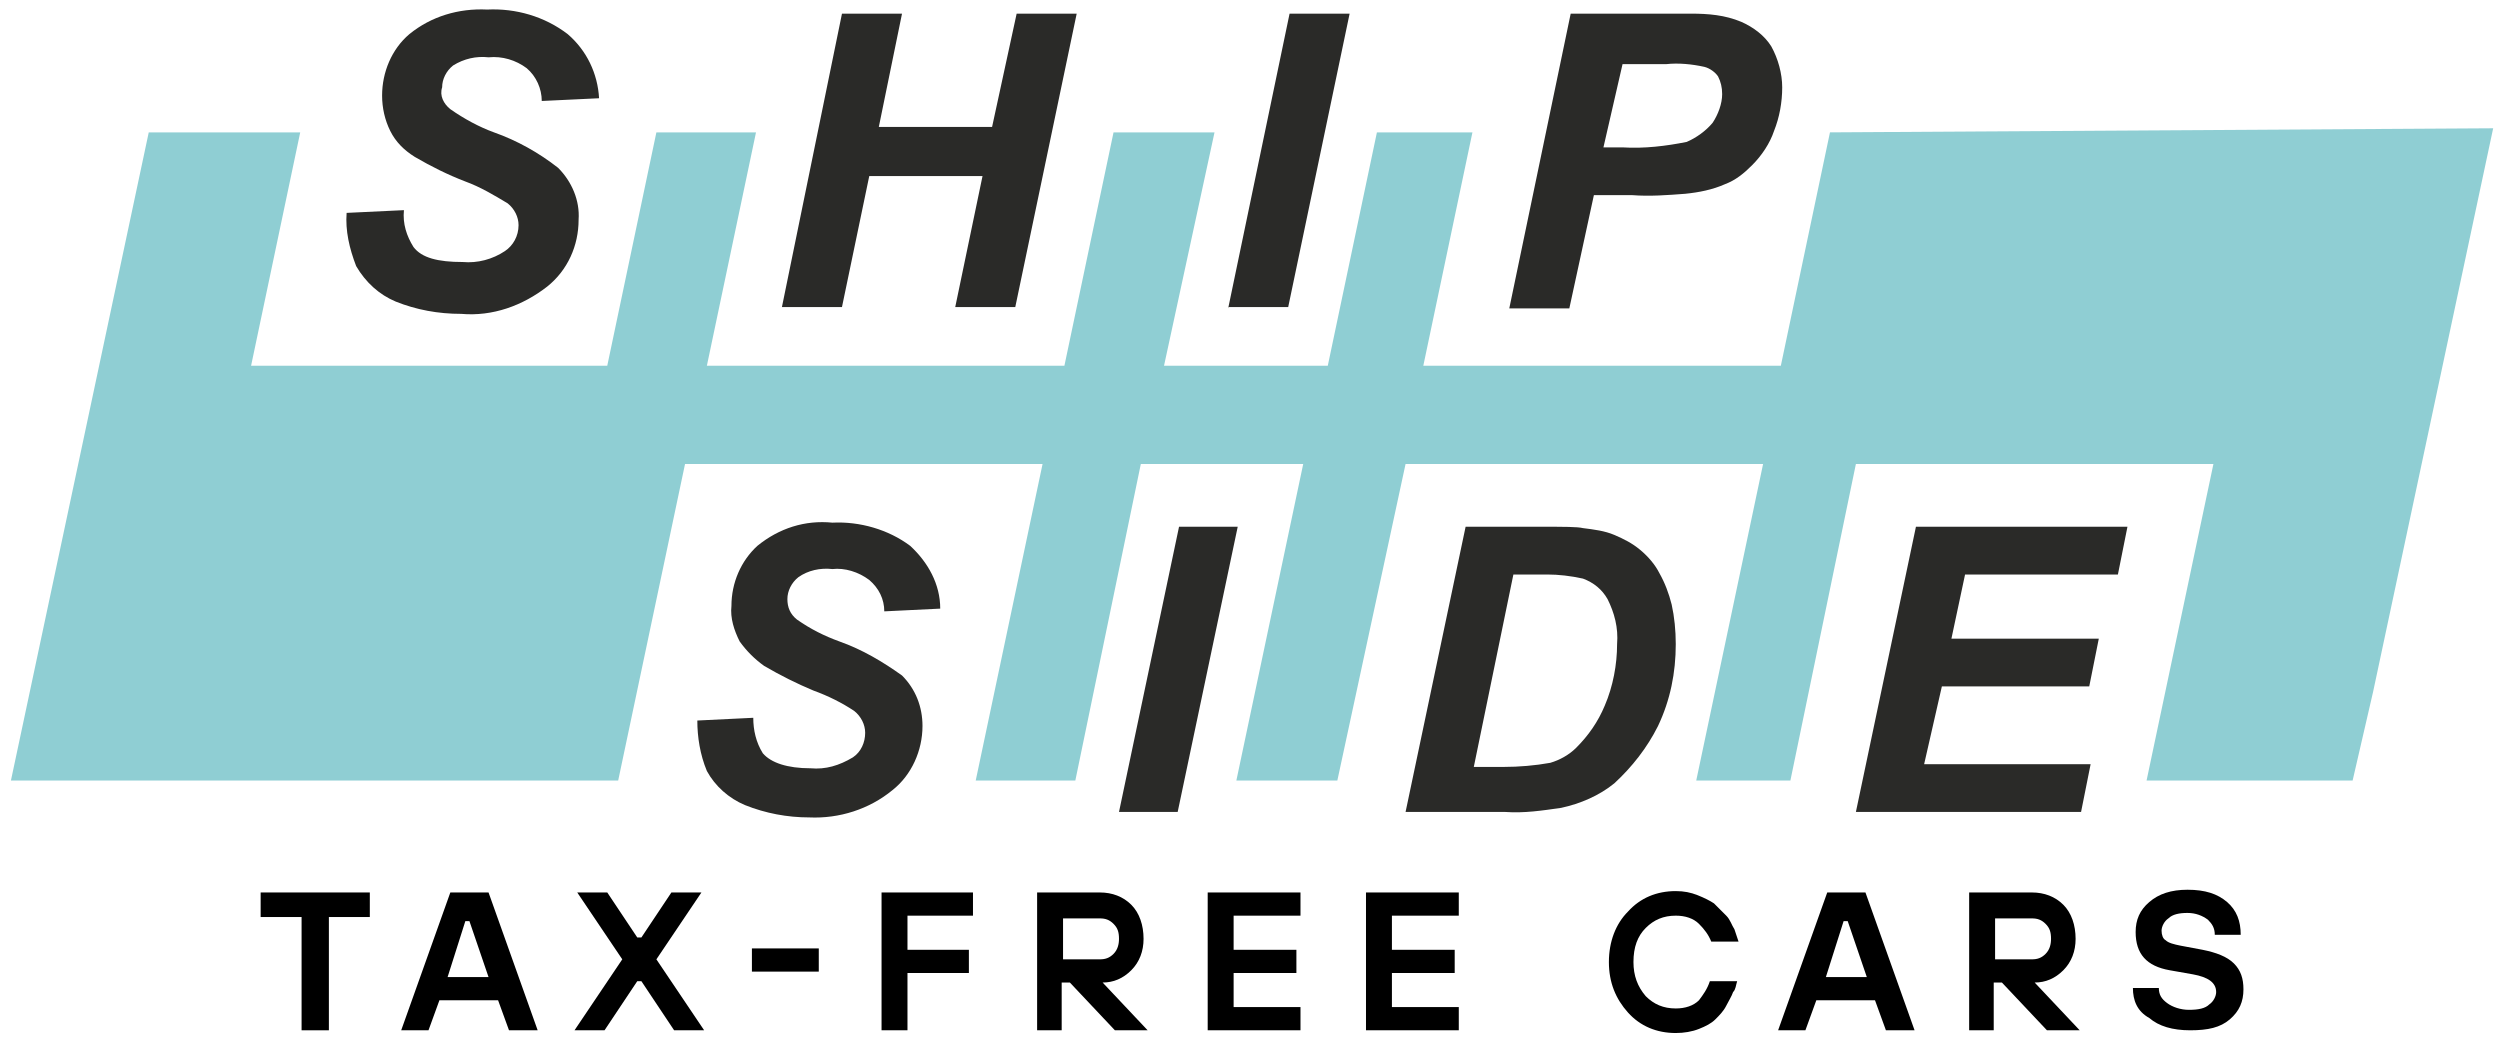 <?xml version="1.0" encoding="utf-8"?>
<!-- Generator: Adobe Illustrator 27.0.1, SVG Export Plug-In . SVG Version: 6.00 Build 0)  -->
<svg version="1.1" id="Component_33_8" xmlns="http://www.w3.org/2000/svg" xmlns:xlink="http://www.w3.org/1999/xlink" x="0px"
	 y="0px" viewBox="0 0 183.2 77.6" style="enable-background:new 0 0 183.2 77.6;" xml:space="preserve">
<style type="text/css">
	.st0{fill:#8FCED3;}
	.st1{fill:#2A2A28;}
</style>
<g>
	<path id="Path_1689" class="st0" d="M134.1,9.7l-3.6,17.1h-26.2l3.6-17.1h-7l-3.6,17.1H85.3L89,9.7h-7.4l-3.6,17.1H51.8l3.6-17.1
		h-7.3l-3.6,17.1H18.4L22,9.7H10.9L0.8,57.2h44.5L50.2,34h26.2l-4.9,23.2h7.3L83.6,34h11.9l-4.9,23.2H98L103,34h26.2l-4.9,23.2h6.9
		L136,34h26.2l-4.9,23.2h15.1l1.5-6.5l8.8-41.3L134.1,9.7z"/>
	<path id="Path_1698" class="st1" d="M72,12.9h-8.3l-2,9.6h-4.4L61.7,1h4.4l-1.7,8.3h8.3L74.5,1h4.4l-4.5,21.5H70L72,12.9z"/>
	<path id="Path_1699" class="st1" d="M90,22.6L94.5,1h4.4l-4.5,21.5H90z"/>
	<path id="Path_1700" class="st1" d="M115,22.6h-4.4L115.1,1h8.8c1.3,0,2.5,0.1,3.7,0.6c0.9,0.4,1.7,1,2.2,1.8c0.5,0.9,0.8,2,0.8,3
		c0,1.1-0.2,2.2-0.6,3.2c-0.3,0.9-0.9,1.8-1.6,2.5c-0.6,0.6-1.2,1.1-2,1.4c-0.9,0.4-1.9,0.6-2.9,0.7c-1.3,0.1-2.6,0.2-3.9,0.1h-2.8
		L115,22.6z M117.5,10.8h1.4c1.6,0.1,3.2-0.1,4.7-0.4c0.7-0.3,1.4-0.8,1.9-1.4c0.4-0.6,0.7-1.4,0.7-2.1c0-0.5-0.1-0.9-0.3-1.3
		c-0.2-0.3-0.6-0.6-1-0.7c-0.9-0.2-1.9-0.3-2.8-0.2h-3.2L117.5,10.8z"/>
	<path id="Path_1701" class="st1" d="M25.4,15.6l4.2-0.2c-0.1,1,0.2,1.9,0.7,2.7c0.6,0.8,1.8,1.1,3.6,1.1c1.1,0.1,2.2-0.2,3.1-0.8
		c0.6-0.4,1-1.1,1-1.9c0-0.6-0.3-1.2-0.8-1.6c-1-0.6-2-1.2-3.1-1.6c-1.3-0.5-2.5-1.1-3.7-1.8c-0.8-0.5-1.4-1.1-1.8-1.9
		C28.2,8.8,28,7.9,28,7c0-1.7,0.7-3.4,2-4.5c1.6-1.3,3.6-1.9,5.7-1.8c2.1-0.1,4.2,0.5,5.9,1.8c1.4,1.2,2.2,2.9,2.3,4.7l-4.2,0.2
		c0-0.9-0.4-1.8-1.1-2.4c-0.8-0.6-1.8-0.9-2.8-0.8c-0.9-0.1-1.8,0.1-2.6,0.6c-0.5,0.4-0.8,1-0.8,1.6C32.2,7,32.5,7.6,33,8
		c1,0.7,2.1,1.3,3.2,1.7c1.7,0.6,3.3,1.5,4.7,2.6c1,1,1.6,2.4,1.5,3.8c0,1.9-0.8,3.7-2.3,4.9c-1.8,1.4-4,2.2-6.3,2
		c-1.7,0-3.3-0.3-4.8-0.9c-1.2-0.5-2.2-1.4-2.9-2.6C25.6,18.2,25.3,16.9,25.4,15.6z"/>
	<path id="Path_1702" class="st1" d="M82,59.5l4.4-20.9h4.3l-4.4,20.9H82z"/>
	<path id="Path_1703" class="st1" d="M103,59.5l4.4-20.9h5.6c1.6,0,2.6,0,3,0.1c0.8,0.1,1.6,0.2,2.3,0.5c0.7,0.3,1.3,0.6,1.9,1.1
		c0.6,0.5,1.1,1.1,1.4,1.7c0.4,0.7,0.7,1.5,0.9,2.3c0.2,0.9,0.3,1.9,0.3,2.9c0,2.1-0.4,4.1-1.3,6c-0.8,1.6-1.9,3-3.2,4.2
		c-1.1,0.9-2.5,1.5-3.9,1.8c-1.4,0.2-2.7,0.4-4.1,0.3L103,59.5z M108,56.2h2.2c1.1,0,2.3-0.1,3.4-0.3c0.7-0.2,1.4-0.6,1.9-1.1
		c0.9-0.9,1.6-1.9,2.1-3.1c0.6-1.4,0.9-3,0.9-4.5c0.1-1.2-0.2-2.3-0.7-3.3c-0.4-0.7-1-1.2-1.8-1.5c-0.9-0.2-1.8-0.3-2.6-0.3h-2.5
		L108,56.2z"/>
	<path id="Path_1704" class="st1" d="M136,59.5l4.4-20.9h15.5l-0.7,3.5H144l-1,4.7h10.8l-0.7,3.5h-10.8l-1.3,5.7h12.2l-0.7,3.5
		L136,59.5z"/>
	<path id="Path_1705" class="st1" d="M51.1,52.8l4.1-0.2c0,0.9,0.2,1.8,0.7,2.6c0.6,0.7,1.8,1.1,3.5,1.1c1.1,0.1,2.1-0.2,3.1-0.8
		c0.6-0.4,0.9-1.1,0.9-1.8c0-0.6-0.3-1.2-0.8-1.6c-0.9-0.6-1.9-1.1-3-1.5c-1.2-0.5-2.4-1.1-3.6-1.8c-0.7-0.5-1.3-1.1-1.8-1.8
		c-0.4-0.8-0.7-1.7-0.6-2.6c0-1.7,0.7-3.3,1.9-4.4c1.6-1.3,3.5-1.9,5.5-1.7c2-0.1,4.1,0.5,5.7,1.7c1.3,1.2,2.2,2.8,2.2,4.6l-4.1,0.2
		c0-0.9-0.4-1.7-1.1-2.3c-0.8-0.6-1.8-0.9-2.7-0.8c-0.9-0.1-1.8,0.1-2.5,0.6c-0.5,0.4-0.8,1-0.8,1.6c0,0.6,0.2,1.1,0.7,1.5
		c1,0.7,2,1.2,3.1,1.6c1.7,0.6,3.2,1.5,4.6,2.5c1,1,1.5,2.3,1.5,3.7c0,1.8-0.8,3.6-2.2,4.7c-1.7,1.4-3.9,2.1-6.1,2
		c-1.6,0-3.2-0.3-4.7-0.9c-1.2-0.5-2.2-1.4-2.8-2.5C51.3,55.3,51.1,54,51.1,52.8z"/>
</g>
<g>
	<path d="M22.1,75.5v-8.3h-3v-1.8h8v1.8h-3v8.3H22.1z"/>
	<path d="M29.4,75.5L33,65.4h2.8l3.6,10.1h-2.1l-0.8-2.2h-4.3l-0.8,2.2H29.4z M32.8,71.6h3l-1.4-4.1h-0.3L32.8,71.6z"/>
	<path d="M42.1,75.5l3.5-5.2l-3.3-4.9h2.2l2.2,3.3H47l2.2-3.3h2.2l-3.3,4.9l3.5,5.2h-2.2L47,71.9h-0.3l-2.4,3.6H42.1z"/>
	<path d="M55.1,71.2v-1.7H60v1.7H55.1z"/>
	<path d="M64.6,75.5V65.4h6.7v1.7h-4.8v2.5H71v1.7h-4.5v4.2H64.6z"/>
	<path d="M76,75.5V65.4h4.6c0.9,0,1.7,0.3,2.3,0.9c0.6,0.6,0.9,1.5,0.9,2.5c0,0.9-0.3,1.7-0.9,2.3c-0.6,0.6-1.3,0.9-2.1,0.9l3.3,3.5
		h-2.4l-3.3-3.5h-0.6v3.5H76z M77.9,70.3h2.7c0.4,0,0.7-0.1,1-0.4c0.3-0.3,0.4-0.7,0.4-1.1c0-0.5-0.1-0.8-0.4-1.1
		c-0.3-0.3-0.6-0.4-1-0.4h-2.7V70.3z"/>
	<path d="M88.5,75.5V65.4h6.8v1.7h-4.9v2.5H95v1.7h-4.6v2.5h4.9v1.7H88.5z"/>
	<path d="M100.1,75.5V65.4h6.8v1.7H102v2.5h4.6v1.7H102v2.5h4.9v1.7H100.1z"/>
	<path d="M125.3,71.9h2c-0.1,0.3-0.1,0.6-0.3,0.8c-0.1,0.3-0.3,0.6-0.5,1c-0.2,0.4-0.5,0.7-0.8,1c-0.3,0.3-0.7,0.5-1.2,0.7
		c-0.5,0.2-1.1,0.3-1.7,0.3c-1.4,0-2.6-0.5-3.5-1.5c-0.9-1-1.4-2.2-1.4-3.7c0-1.5,0.5-2.8,1.4-3.7c0.9-1,2.1-1.5,3.5-1.5
		c0.6,0,1.1,0.1,1.6,0.3s0.9,0.4,1.2,0.6c0.3,0.3,0.6,0.6,0.9,0.9c0.3,0.3,0.4,0.7,0.6,1c0.1,0.3,0.2,0.6,0.3,0.9h-2
		c-0.2-0.5-0.5-0.9-0.9-1.3c-0.4-0.4-1-0.6-1.7-0.6c-0.9,0-1.6,0.3-2.2,0.9c-0.6,0.6-0.9,1.4-0.9,2.5c0,1,0.3,1.8,0.9,2.5
		c0.6,0.6,1.3,0.9,2.2,0.9c0.7,0,1.3-0.2,1.7-0.6C124.8,72.9,125.1,72.5,125.3,71.9z"/>
	<path d="M130.3,75.5l3.6-10.1h2.8l3.6,10.1h-2.1l-0.8-2.2h-4.3l-0.8,2.2H130.3z M133.8,71.6h3l-1.4-4.1h-0.3L133.8,71.6z"/>
	<path d="M144.3,75.5V65.4h4.6c0.9,0,1.7,0.3,2.3,0.9c0.6,0.6,0.9,1.5,0.9,2.5c0,0.9-0.3,1.7-0.9,2.3c-0.6,0.6-1.3,0.9-2.1,0.9
		l3.3,3.5H150l-3.3-3.5h-0.6v3.5H144.3z M146.2,70.3h2.7c0.4,0,0.7-0.1,1-0.4c0.3-0.3,0.4-0.7,0.4-1.1c0-0.5-0.1-0.8-0.4-1.1
		c-0.3-0.3-0.6-0.4-1-0.4h-2.7V70.3z"/>
	<path d="M156.3,72.4h1.9c0,0.5,0.2,0.8,0.6,1.1c0.4,0.3,1,0.5,1.6,0.5c0.7,0,1.2-0.1,1.5-0.4c0.3-0.2,0.5-0.6,0.5-0.9
		c0-0.7-0.6-1.1-1.7-1.3l-1.7-0.3c-1.7-0.3-2.5-1.2-2.5-2.8c0-0.9,0.3-1.6,1-2.2c0.7-0.6,1.6-0.9,2.8-0.9c1.3,0,2.2,0.3,2.9,0.9
		c0.7,0.6,1,1.4,1,2.4h-1.9c0-0.5-0.2-0.8-0.5-1.1c-0.4-0.3-0.9-0.5-1.5-0.5c-0.6,0-1.1,0.1-1.4,0.4c-0.3,0.2-0.5,0.6-0.5,0.9
		c0,0.3,0.1,0.6,0.3,0.7c0.2,0.2,0.6,0.3,1.1,0.4l1.6,0.3c1,0.2,1.8,0.5,2.3,1c0.5,0.5,0.7,1.1,0.7,1.9c0,0.9-0.3,1.6-1,2.2
		c-0.7,0.6-1.6,0.8-2.9,0.8c-1.3,0-2.3-0.3-3-0.9C156.6,74.1,156.3,73.3,156.3,72.4z"/>
</g>
</svg>
